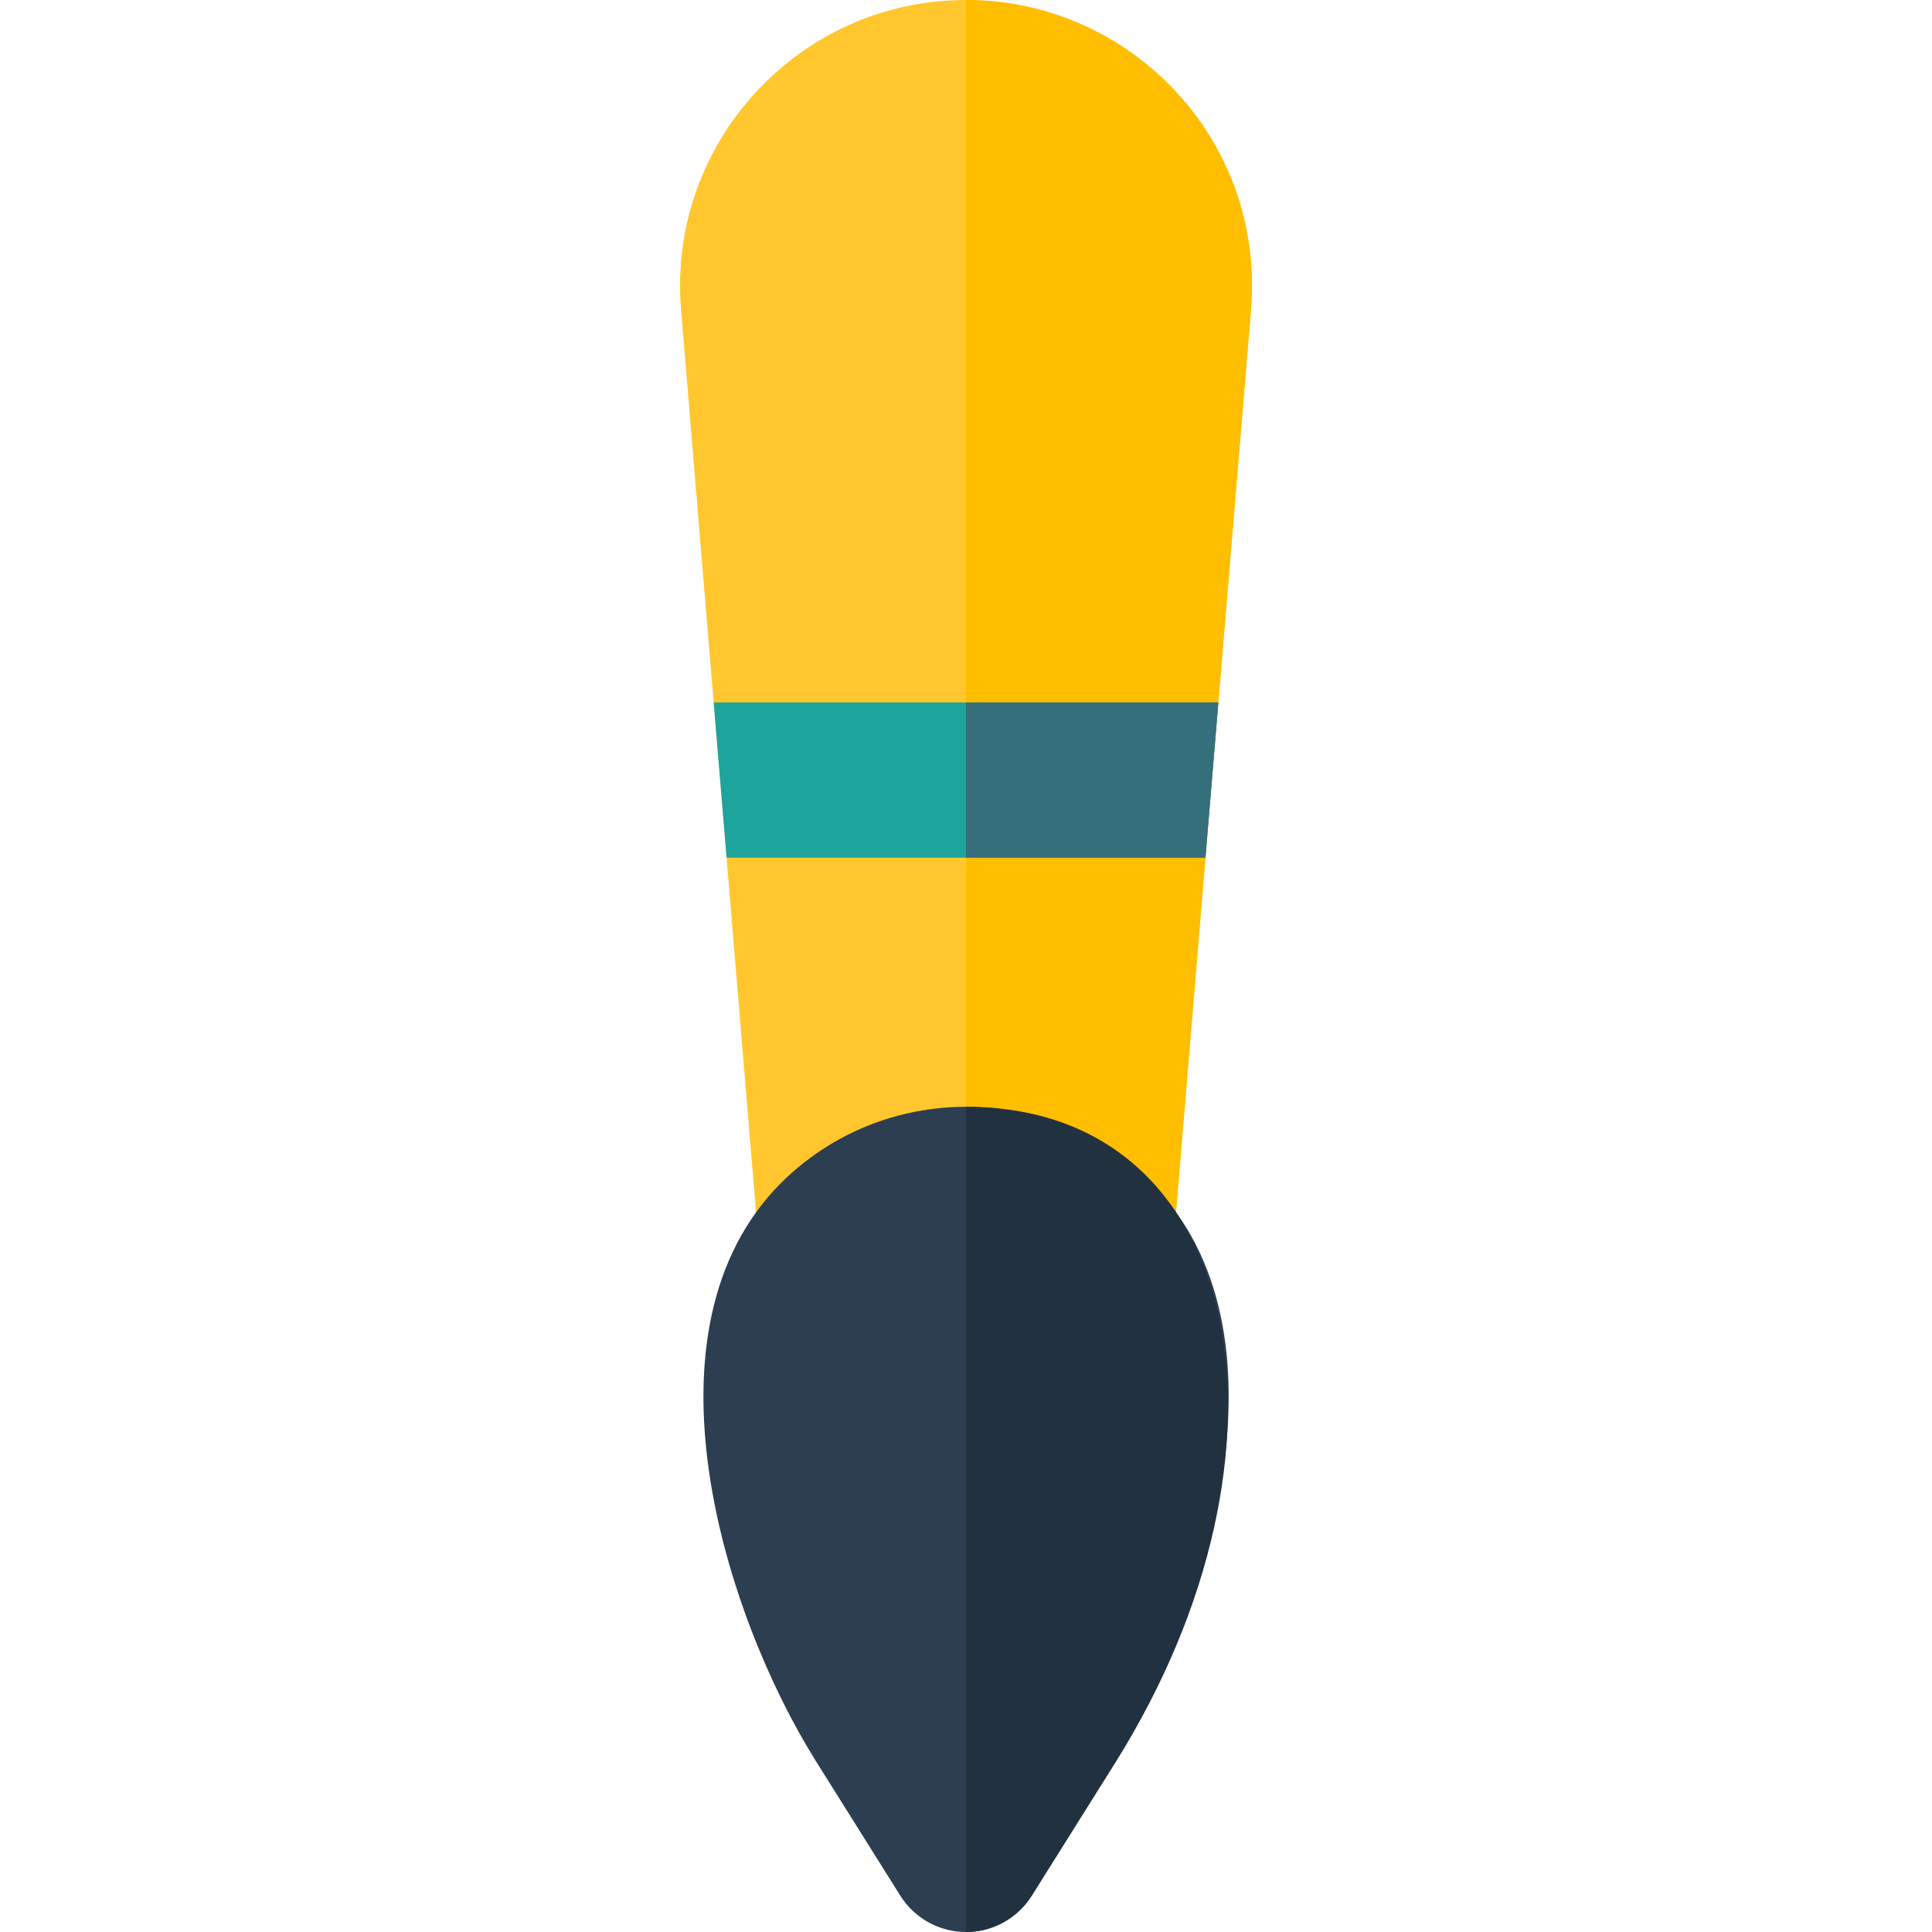 <?xml version="1.0" encoding="iso-8859-1"?>
<!-- Uploaded to: SVG Repo, www.svgrepo.com, Generator: SVG Repo Mixer Tools -->
<svg height="800px" width="800px" version="1.1" id="Layer_1" xmlns="http://www.w3.org/2000/svg" xmlns:xlink="http://www.w3.org/1999/xlink" 
	 viewBox="0 0 512 512" xml:space="preserve">
<path style="fill:#FFC72D;" d="M275.95,342.599c-10.998-10.929-28.892-10.93-39.891,0c-12.369,12.292-33.547,4.516-34.992-12.886
	L180.487,82.05C176.82,37.924,211.729,0,256.005,0c43.031,0,79.12,36.422,75.526,81.965c-0.003,0.029-0.004,0.058-0.007,0.085
	l-20.579,247.664C309.489,347.206,288.252,354.825,275.95,342.599z"/>
<path style="fill:#FFBE00;" d="M256.005,0L256.005,0v334.401c7.223,0,14.446,2.733,19.946,8.196
	c12.359,12.282,33.543,4.552,34.993-12.886l20.579-247.664c0.003-0.029,0.004-0.058,0.007-0.085C335.116,36.52,299.137,0,256.005,0z
	"/>
<path style="fill:#2C3E50;" d="M256.005,512c-7.079,0-13.66-3.64-17.423-9.638l-22.363-35.649
	c-24.097-38.456-48.227-114.219-9.2-153.246c27.031-26.863,70.94-26.863,97.925-0.045c39.053,38.754,15.114,114.592-9.154,153.289
	c-0.001,0-0.001,0.001-0.001,0.003l-22.363,35.649C269.665,508.36,263.084,512,256.005,512z"/>
<polygon style="fill:#1DA49C;" points="192.554,227.283 319.454,227.283 322.872,186.15 189.135,186.15 "/>
<path style="fill:#22313F;" d="M256.003,293.316V512l0,0c7.079,0,13.66-3.64,17.423-9.638l22.363-35.649
	c0,0,0.001-0.001,0.001-0.003C346.916,385.186,330.779,293.297,256.003,293.316z"/>
<polygon style="fill:#356F7C;" points="322.872,186.15 256.003,186.15 256.003,227.283 319.454,227.283 "/>
</svg>